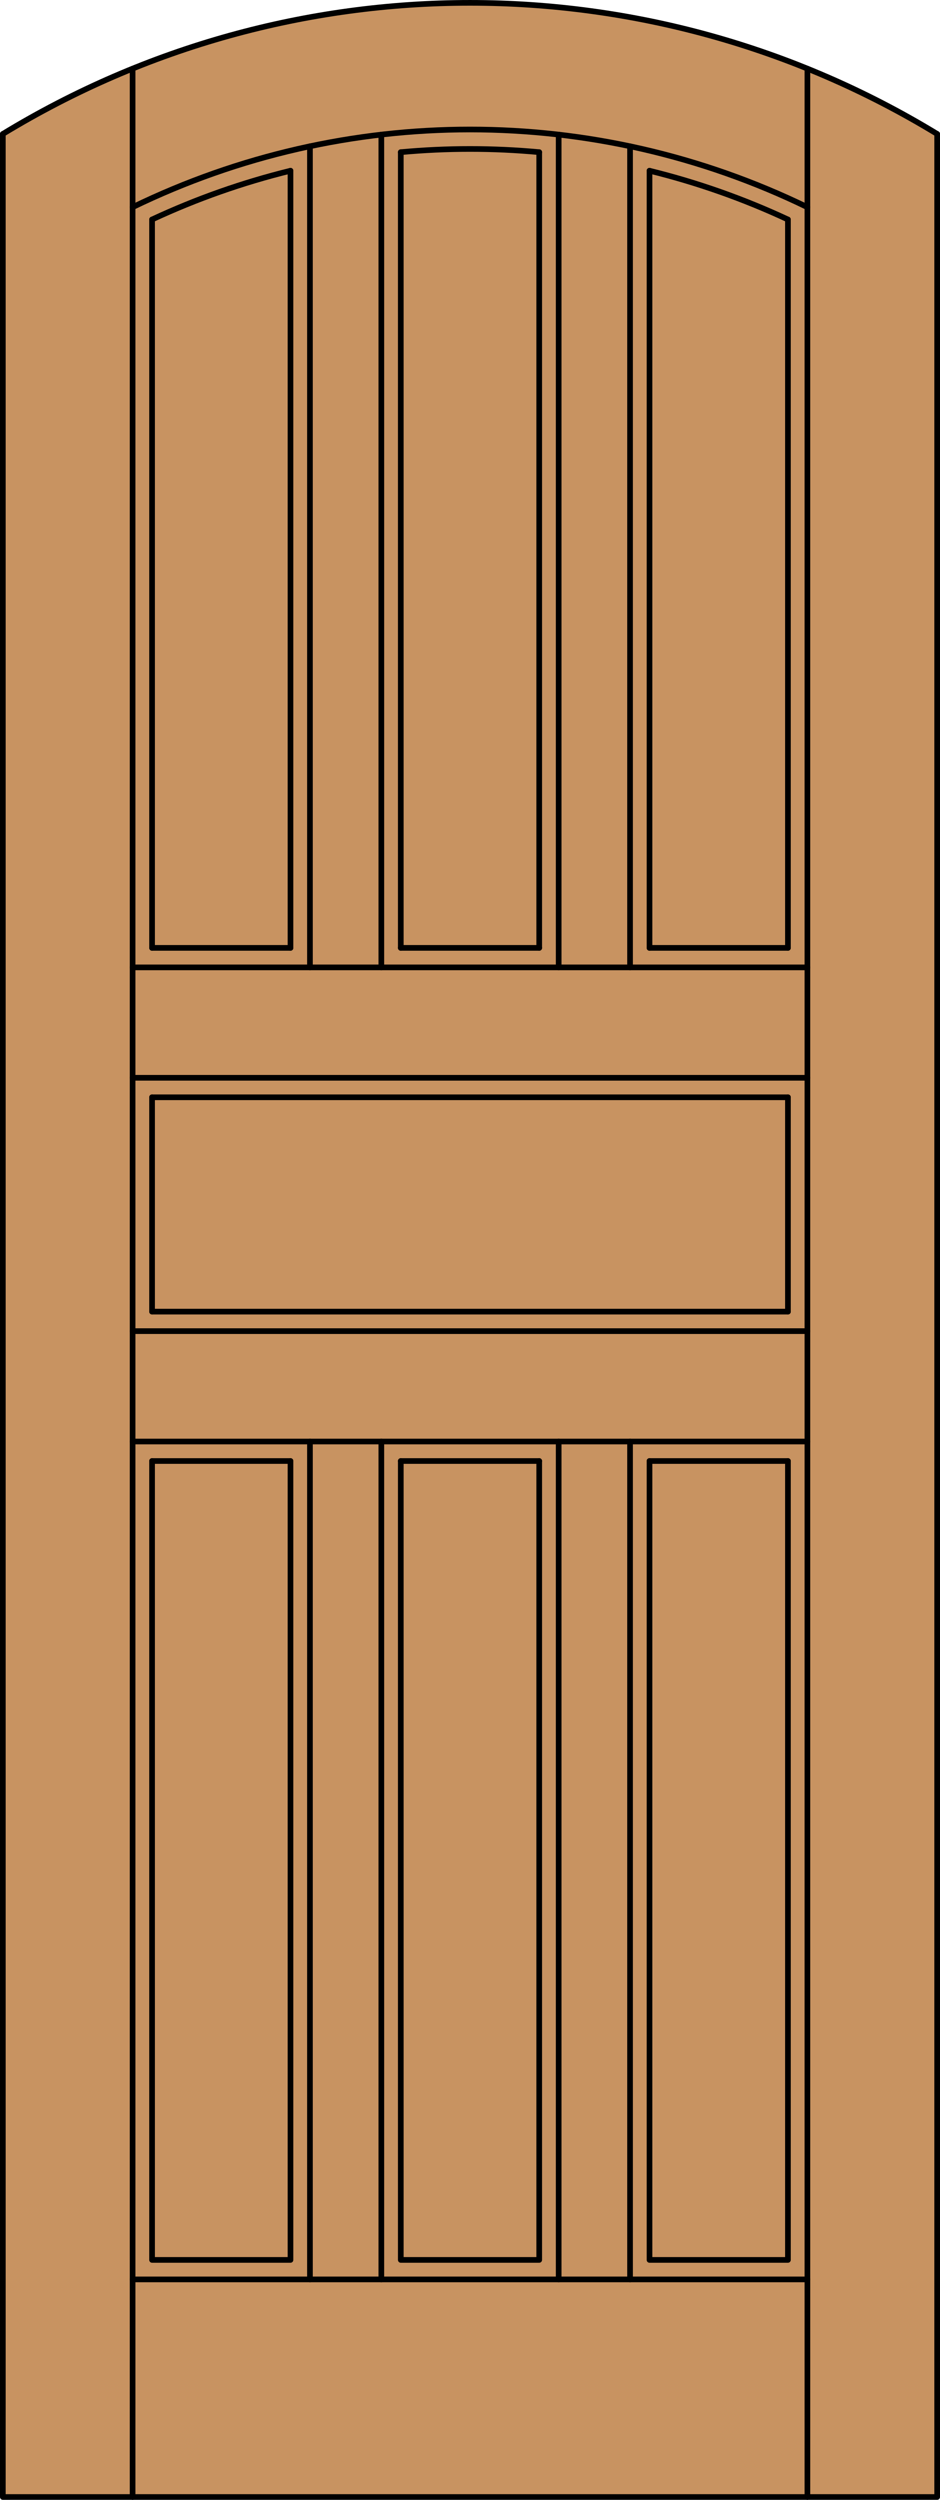 <?xml version="1.0" encoding="iso-8859-1"?>
<!-- Generator: Adobe Illustrator 14.0.0, SVG Export Plug-In . SVG Version: 6.00 Build 43363)  -->
<!DOCTYPE svg PUBLIC "-//W3C//DTD SVG 1.1//EN" "http://www.w3.org/Graphics/SVG/1.1/DTD/svg11.dtd">
<svg version="1.1" id="Layer_1" xmlns="http://www.w3.org/2000/svg" xmlns:xlink="http://www.w3.org/1999/xlink" x="0px" y="0px"
	 width="83.012px" height="220.531px" viewBox="46.163 568.28 83.012 220.531"
	 style="enable-background:new 46.163 568.28 83.012 220.531;" xml:space="preserve">
<style type="text/css">
<![CDATA[
	.st0{fill:#C89361;}
	.st1{fill:none;stroke:#000000;stroke-width:0.5;stroke-linecap:round;stroke-linejoin:round;}
]]>
</style>
<g id="DOOR_FILL">
	<path class="st0" d="M46.413,580.097c25.342-15.422,57.17-15.422,82.512,0v208.465H46.413V580.097z"/>
</g>
<g id="GLASS">
</g>
<g id="_x31_">
	<polyline class="st1" points="46.413,580.097 46.413,788.562 128.925,788.562 128.925,580.097 	"/>
	<line class="st1" x1="57.873" y1="788.562" x2="57.873" y2="574.336"/>
	<line class="st1" x1="117.465" y1="788.562" x2="117.465" y2="574.336"/>
	<line class="st1" x1="115.746" y1="587.644" x2="115.746" y2="651.901"/>
	<line class="st1" x1="115.746" y1="665.08" x2="115.746" y2="683.989"/>
	<line class="st1" x1="59.592" y1="683.989" x2="59.592" y2="665.08"/>
	<line class="st1" x1="59.592" y1="651.901" x2="59.592" y2="587.644"/>
	<path class="st1" d="M128.925,580.097c-25.342-15.422-57.169-15.422-82.512,0"/>
	<path class="st1" d="M117.465,586.558c-18.813-9.139-40.779-9.139-59.592,0"/>
	<path class="st1" d="M115.746,587.644c-3.925-1.829-8.019-3.271-12.224-4.303"/>
	<path class="st1" d="M93.781,581.704c-4.066-0.376-8.158-0.376-12.224,0"/>
	<path class="st1" d="M71.816,583.341c-4.205,1.032-8.299,2.474-12.224,4.303"/>
	<line class="st1" x1="117.465" y1="769.366" x2="57.873" y2="769.366"/>
	<line class="st1" x1="101.803" y1="653.62" x2="101.803" y2="581.185"/>
	<line class="st1" x1="59.592" y1="651.901" x2="71.816" y2="651.901"/>
	<line class="st1" x1="71.816" y1="651.901" x2="71.816" y2="583.341"/>
	<line class="st1" x1="57.873" y1="653.62" x2="117.465" y2="653.62"/>
	<line class="st1" x1="79.838" y1="580.154" x2="79.838" y2="653.62"/>
	<line class="st1" x1="95.5" y1="653.62" x2="95.5" y2="580.154"/>
	<line class="st1" x1="103.522" y1="651.901" x2="103.522" y2="583.341"/>
	<line class="st1" x1="73.535" y1="653.62" x2="73.535" y2="581.185"/>
	<line class="st1" x1="57.873" y1="685.709" x2="117.465" y2="685.709"/>
	<line class="st1" x1="115.746" y1="651.901" x2="103.522" y2="651.901"/>
	<line class="st1" x1="81.557" y1="651.901" x2="93.781" y2="651.901"/>
	<line class="st1" x1="57.873" y1="663.361" x2="117.465" y2="663.361"/>
	<line class="st1" x1="93.781" y1="651.901" x2="93.781" y2="581.704"/>
	<line class="st1" x1="81.557" y1="581.704" x2="81.557" y2="651.901"/>
	<line class="st1" x1="57.873" y1="695.449" x2="117.465" y2="695.449"/>
	<polyline class="st1" points="59.592,697.169 59.592,767.647 71.816,767.647 71.816,697.169 	"/>
	<polyline class="st1" points="81.557,697.169 81.557,767.647 93.781,767.647 93.781,697.169 	"/>
	<polyline class="st1" points="115.746,697.169 115.746,767.647 103.522,767.647 103.522,697.169 	"/>
	<line class="st1" x1="101.803" y1="769.366" x2="101.803" y2="695.449"/>
	<line class="st1" x1="81.557" y1="697.169" x2="93.781" y2="697.169"/>
	<line class="st1" x1="103.522" y1="697.169" x2="115.746" y2="697.169"/>
	<line class="st1" x1="59.592" y1="697.169" x2="71.816" y2="697.169"/>
	<line class="st1" x1="73.535" y1="769.366" x2="73.535" y2="695.449"/>
	<line class="st1" x1="95.5" y1="769.366" x2="95.5" y2="695.449"/>
	<line class="st1" x1="79.838" y1="695.449" x2="79.838" y2="769.366"/>
	<line class="st1" x1="59.592" y1="665.08" x2="115.746" y2="665.08"/>
	<line class="st1" x1="59.592" y1="683.989" x2="115.746" y2="683.989"/>
</g>
<g id="_x30_">
</g>
<g id="Layer_1_1_">
</g>
</svg>
